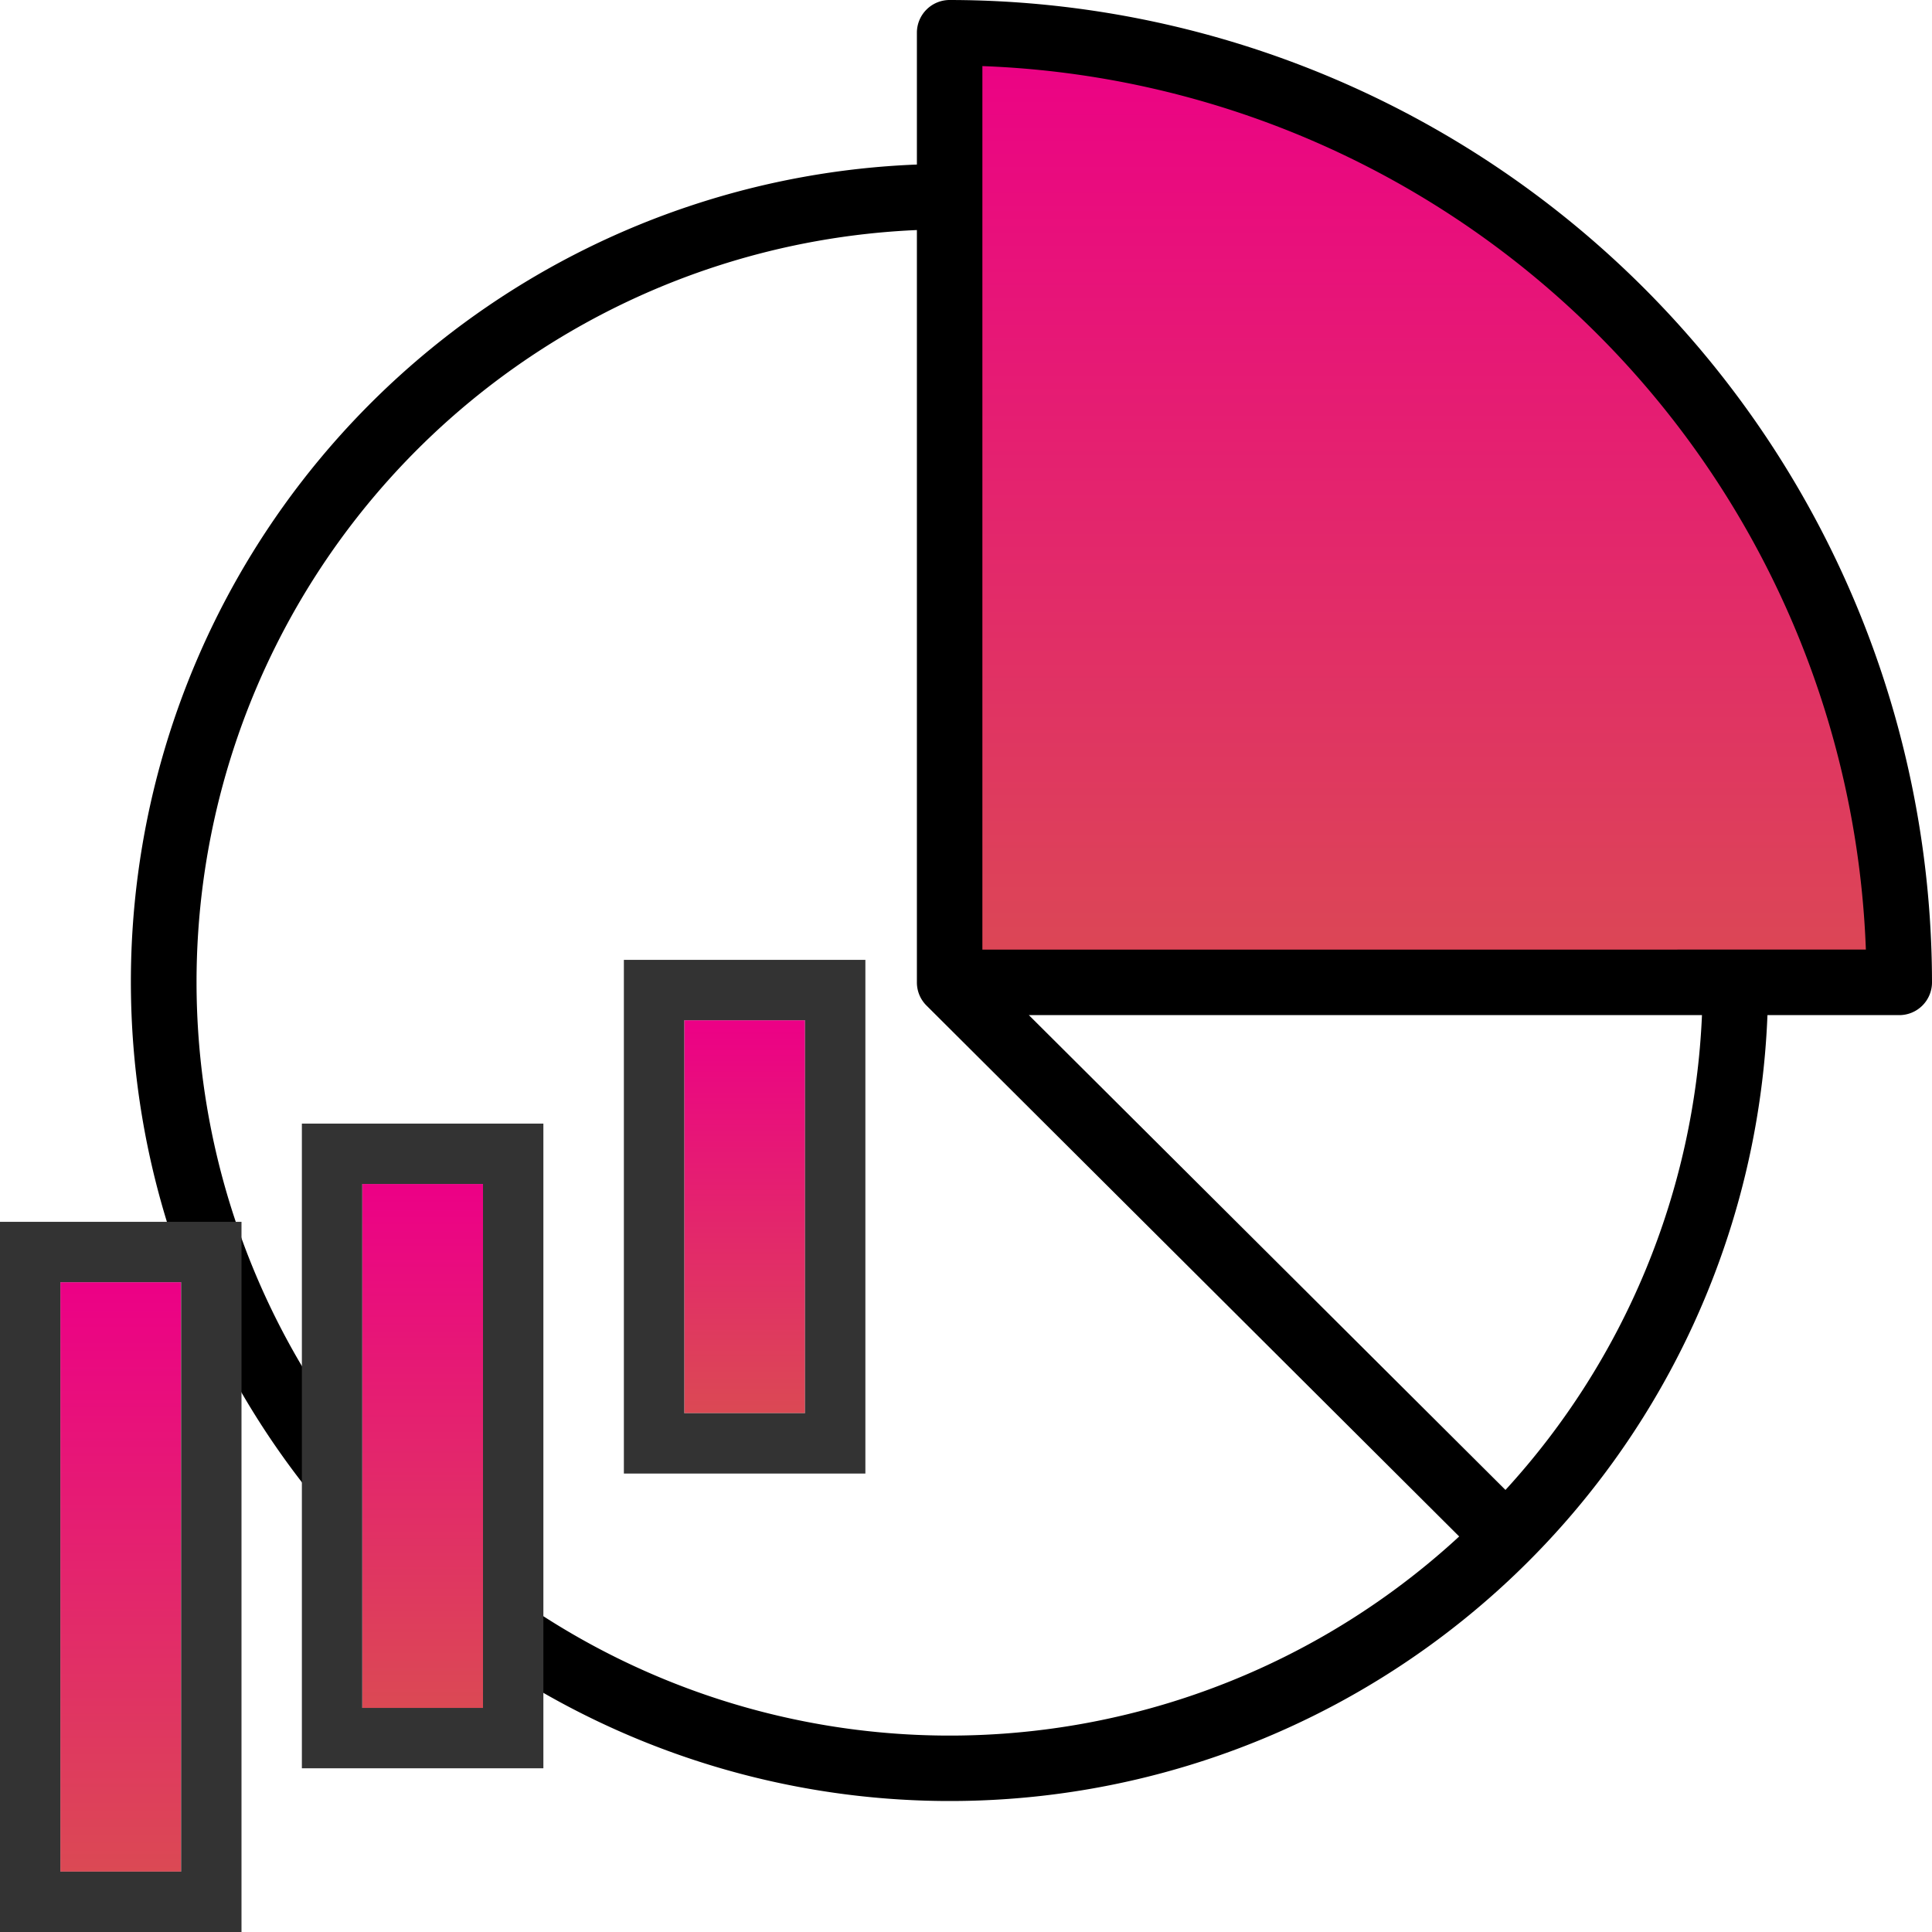 <svg xmlns="http://www.w3.org/2000/svg" xmlns:xlink="http://www.w3.org/1999/xlink" width="96" height="96" viewBox="0 0 96 96"><defs><style>.a{fill:none;}.b{clip-path:url(#a);}.c,.d{fill:url(#b);}.d{stroke:#333;stroke-width:3px;}.e{stroke:none;}</style><clipPath id="a"><rect class="a" width="96" height="96" transform="translate(197 3981)"/></clipPath><linearGradient id="b" x1="0.5" x2="0.5" y2="1" gradientUnits="objectBoundingBox"><stop offset="0" stop-color="#ec0086"/><stop offset="1" stop-color="#db4954"/></linearGradient></defs><g class="b" transform="translate(-197 -3981)"><g transform="translate(192.119 3977.746)"><path class="c" d="M52.068,52.068V4.881A47.186,47.186,0,0,1,99.254,52.068Z"/><path d="M52.068,3.254a1.627,1.627,0,0,0-1.627,1.627v6.549A40.639,40.639,0,0,0,21.153,78.468V73.129A37.4,37.4,0,0,1,50.441,14.685V52.068a1.617,1.617,0,0,0,.478,1.152h0L77.387,79.6a37.333,37.333,0,0,1-46.472,3.321V86.8a40.654,40.654,0,0,0,61.79-33.105h6.549a1.627,1.627,0,0,0,1.627-1.627A48.869,48.869,0,0,0,52.068,3.254ZM79.687,77.288,56.005,53.695H89.451A37.281,37.281,0,0,1,79.687,77.288ZM53.695,50.441V6.538a45.616,45.616,0,0,1,43.9,43.9Z"/><g class="d" transform="translate(7.881 66.966)"><rect class="e" width="6" height="29.288"/><rect class="a" x="-1.5" y="-1.5" width="9" height="32.288"/></g><g class="d" transform="translate(22.881 62.085)"><rect class="e" width="6" height="26.034"/><rect class="a" x="-1.5" y="-1.5" width="9" height="29.034"/></g><g class="d" transform="translate(38.881 53.949)"><rect class="e" width="6" height="19.525"/><rect class="a" x="-1.5" y="-1.5" width="9" height="22.525"/></g></g></g></svg>